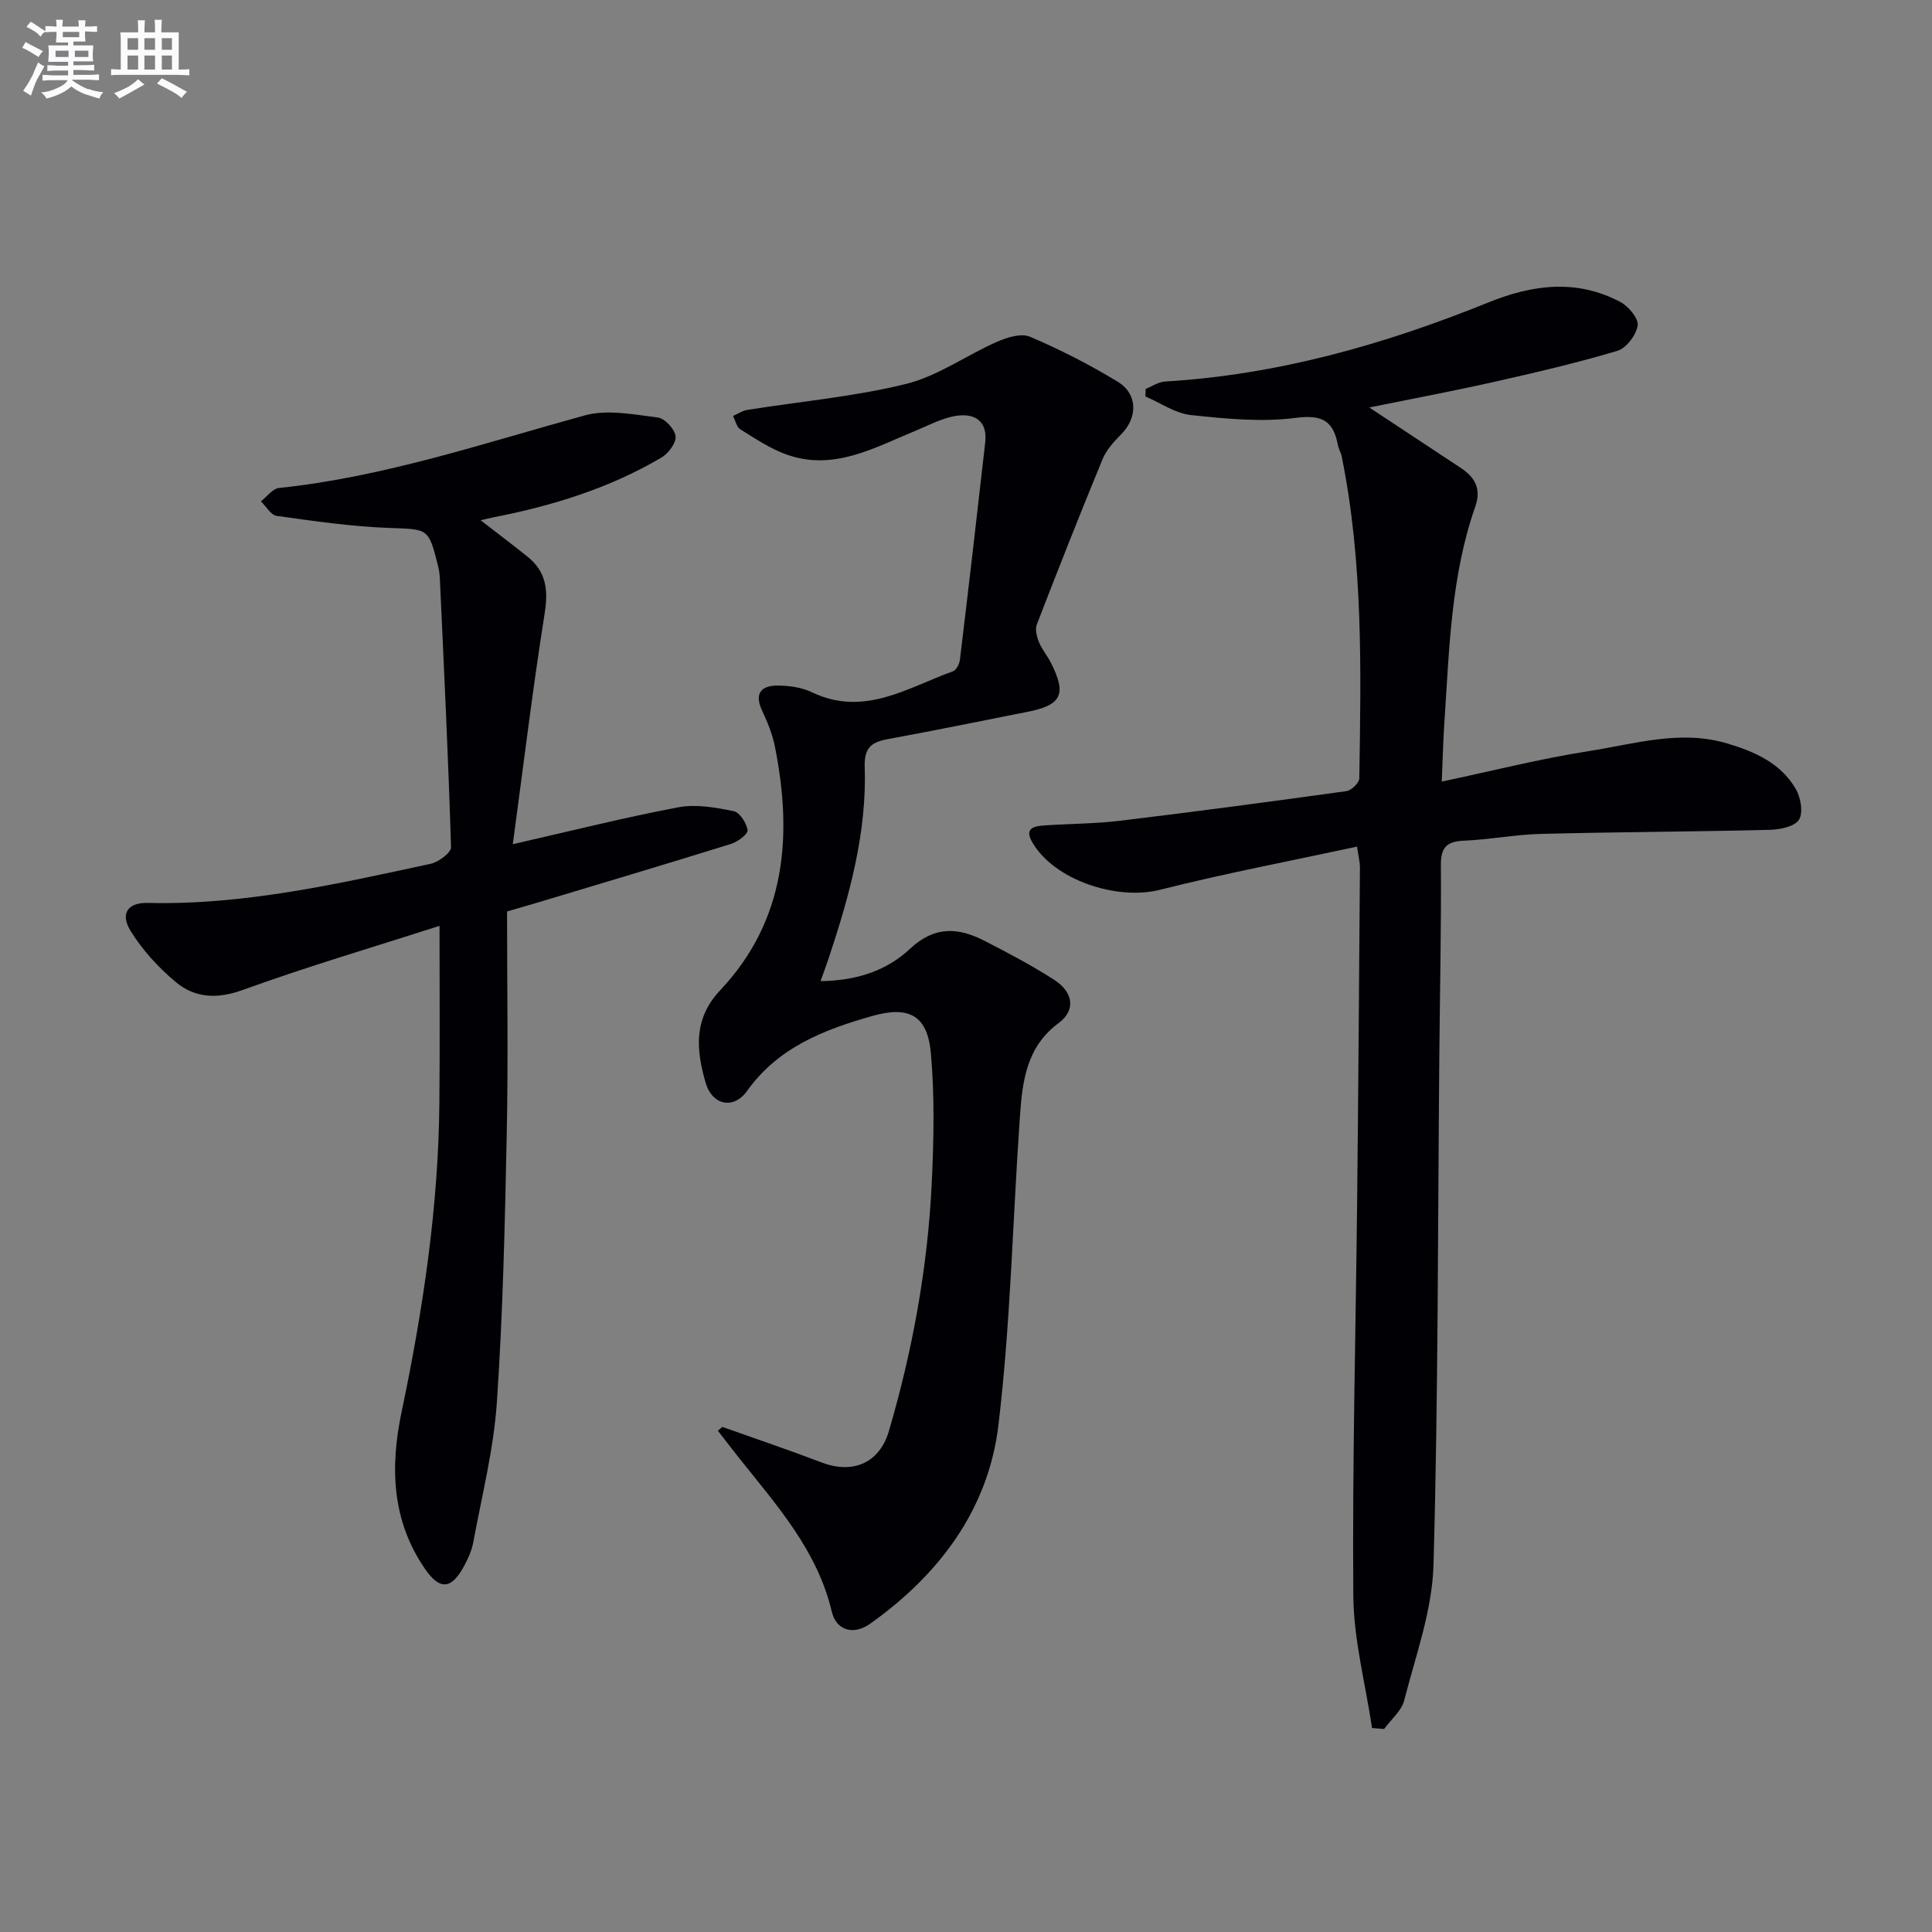 <svg enable-background="new 0 0 400 400" viewBox="0 0 400 400" xmlns="http://www.w3.org/2000/svg"><rect x="0" y="0" width="400" height="400" fill="#808080" stroke="none"/><g fill="#010105"><path d="m284.07 357.77c-1.36-9.12-3.8-18.22-3.88-27.35-.22-27.47.51-54.94.8-82.42.24-22.81.4-45.63.57-68.44.01-.96-.26-1.93-.59-4.28-13.81 2.98-27.43 5.56-40.85 8.95-8.91 2.25-21.93-2.03-26.43-9.9-1.74-3.04.66-3.31 2.76-3.45 5.14-.34 10.32-.34 15.43-.95 15.65-1.89 31.28-3.96 46.89-6.14 1.03-.14 2.65-1.72 2.66-2.65.35-22.29.82-44.6-3.64-66.63-.16-.8-.64-1.55-.79-2.35-.93-4.97-3.19-6.36-8.69-5.65-7.12.93-14.55.19-21.76-.58-3.23-.35-6.27-2.51-9.4-3.85.02-.52.04-1.04.05-1.56 1.33-.53 2.64-1.45 4-1.53 23.32-1.38 45.45-7.67 66.95-16.37 9.21-3.73 18.29-4.88 27.33-.1 1.68.89 3.8 3.42 3.58 4.87-.3 1.97-2.34 4.69-4.18 5.24-8.41 2.51-16.99 4.51-25.57 6.44-8.49 1.91-17.04 3.51-25.82 5.29 6.55 4.33 12.73 8.42 18.92 12.5 2.96 1.95 4.33 4.34 3.03 8.03-5.02 14.32-5.37 29.33-6.37 44.24-.28 4.1-.38 8.22-.57 12.69 10.5-2.22 20.45-4.75 30.55-6.33 9.42-1.47 18.87-4.46 28.57-1.56 5.7 1.7 11.07 4.07 14.17 9.41 1.03 1.76 1.59 4.93.67 6.38-.91 1.43-3.94 2.03-6.07 2.09-15.78.39-31.57.44-47.35.84-5.3.13-10.58 1.18-15.88 1.4-3.56.15-4.87 1.3-4.84 5.05.09 12.99-.2 25.99-.32 38.99-.32 35.31-.22 70.63-1.21 105.92-.26 9.41-3.69 18.77-6.07 28.05-.56 2.18-2.73 3.95-4.16 5.91-.83-.08-1.66-.14-2.49-.2z"/><path d="m149.54 295.42c6.85 2.44 13.75 4.77 20.55 7.36 6.53 2.49 12.01.1 13.95-6.5 4.92-16.79 8.04-33.94 8.87-51.41.42-8.92.61-17.93-.18-26.8-.7-7.85-4.53-9.87-12.07-7.74-10.03 2.84-19.53 6.49-25.99 15.54-2.78 3.89-7.24 3-8.6-1.78-1.9-6.64-2.59-13.1 3.04-19.07 13.6-14.43 15.01-31.94 11.34-50.39-.51-2.55-1.51-5.06-2.63-7.43-1.66-3.5-.38-5.25 3.11-5.26 2.41 0 5.04.36 7.18 1.39 10.78 5.16 19.78-.96 29.2-4.35.69-.25 1.33-1.52 1.43-2.39 1.81-14.99 3.55-29.99 5.24-44.99.52-4.6-2.34-6.12-6.17-5.48-2.87.48-5.58 1.96-8.32 3.09-8.57 3.53-16.96 8.38-26.69 4.88-3.37-1.21-6.45-3.29-9.52-5.2-.78-.48-1.02-1.82-1.51-2.77.98-.43 1.91-1.09 2.93-1.25 10.97-1.75 22.13-2.73 32.88-5.38 6.58-1.62 12.47-5.92 18.8-8.71 2.09-.92 5.03-1.84 6.85-1.07 6.25 2.66 12.36 5.78 18.16 9.31 4.23 2.57 4.16 7.43.74 10.9-1.49 1.51-3.06 3.21-3.85 5.13-4.68 11.34-9.18 22.76-13.61 34.21-.4 1.03-.03 2.54.42 3.65.62 1.52 1.74 2.83 2.49 4.31 3.31 6.54 2.22 8.77-4.87 10.16-9.61 1.89-19.19 3.87-28.82 5.63-3.39.62-4.99 1.7-4.86 5.75.45 13.64-3.14 26.63-7.4 39.45-.46 1.37-.96 2.73-1.74 4.92 7.49-.07 13.75-2.21 18.53-6.7 5.12-4.8 10.03-4.41 15.44-1.63 4.88 2.51 9.75 5.07 14.35 8.03 4.07 2.61 4.54 6.35.95 9-6.6 4.88-7.47 11.92-7.98 19.08-1.51 21.39-1.92 42.91-4.47 64.17-2.09 17.45-12.28 30.96-26.58 41.11-3.46 2.46-7.01 1.33-7.91-2.49-2.99-12.68-11.37-22-19.13-31.75-1.51-1.89-2.97-3.82-4.46-5.73.31-.25.61-.52.91-.8z"/><path d="m91 191.69c-13.66 4.39-27.34 8.41-40.71 13.26-5.35 1.94-9.93 1.7-13.94-1.66-3.59-3.01-6.92-6.64-9.35-10.62-2.16-3.55-.51-5.83 3.59-5.73 19.97.48 39.26-3.94 58.57-8.1 1.64-.35 4.25-2.3 4.22-3.44-.56-18.6-1.47-37.18-2.32-55.77-.04-.83-.17-1.66-.37-2.47-1.99-7.95-2.02-7.55-10.23-7.86-7.75-.29-15.47-1.42-23.17-2.49-1.21-.17-2.19-1.97-3.27-3.02 1.25-.96 2.42-2.62 3.75-2.76 21.77-2.28 42.38-9.28 63.31-15.03 4.67-1.28 10.11-.18 15.11.44 1.45.18 3.5 2.39 3.68 3.87.17 1.35-1.46 3.55-2.88 4.39-10.85 6.42-22.73 10.06-35.04 12.45-.6.12-1.19.28-2.43.57 3.62 2.81 6.72 5.14 9.74 7.57 3.79 3.05 4.28 6.81 3.52 11.6-2.48 15.68-4.39 31.45-6.61 47.89 12.48-2.84 23.32-5.58 34.29-7.64 3.66-.69 7.7.05 11.44.8 1.25.25 2.67 2.47 2.88 3.95.11.79-2.04 2.4-3.42 2.83-13.63 4.24-27.3 8.31-40.97 12.42-1.39.42-2.8.81-5.41 1.57 0 15.24.25 30.54-.06 45.83-.38 18.62-.79 37.25-2.05 55.82-.66 9.7-3.1 19.28-4.87 28.89-.32 1.76-1.11 3.5-1.98 5.09-2.58 4.72-4.95 4.93-8 .52-6.92-10-7.28-21.08-4.88-32.5 4.44-21.18 7.65-42.5 7.83-64.19.11-11.79.03-23.58.03-36.48z"/></g><path d="m6.8 9.5c.6.3 1.3.7 2.1 1.1-.4.4-.7.8-.9 1.2-.7-.4-1.3-.8-1.8-1.1s-1.1-.6-1.6-.8c.2-.4.5-.8.7-1.2.4.2.8.5 1.5.8zm.9 6.9c-.3.6-.5 1.1-.7 1.7s-.4 1.1-.6 1.7c-.6-.4-1.1-.7-1.6-1 .7-1 1.2-1.8 1.5-2.4.3-.5.6-1.1.8-1.7.3-.6.5-1.2.8-1.8.3.3.8.6 1.3.8-.7 1.3-1.2 2.2-1.5 2.7zm.1-11c.4.3 1 .7 1.7 1.1-.5.2-.8.6-1.1 1.1-.5-.6-1-1-1.4-1.2s-.9-.6-1.5-.8c.2-.4.5-.7.9-1.1.5.3.9.6 1.4.9zm10.5 13c1 .4 2 .6 3.1.7-.4.4-.7.8-.8 1.3-.9-.2-1.9-.6-3-.9-1-.4-2-.9-2.8-1.6-.5.4-1.1.9-1.9 1.3s-1.9.9-3.3 1.2c-.1-.3-.5-.8-1.1-1.3 1 0 2.1-.3 3.2-.8 1.2-.5 1.9-1 2.3-1.7h-3.2c-.4 0-1 0-2 .1v-1.2c1 0 1.7.1 2 .1h3.3v-1h-2.3c-.2 0-.9 0-2 .1v-1.2c1.2 0 1.9.1 2 .1h2.3v-.8h-4.1c0-.7.1-1.2.1-1.6 0-.5 0-1.1-.1-1.8h4.1v-.6h-2.5c0-.6.1-1.1.1-1.6v-.6h-.5c-.4 0-1 0-1.8.1v-1.3c1.2 0 1.9.1 2.1.1h.2c0-.3 0-.8-.1-1.4h1.4c0 .6-.1 1-.1 1.4h3.4c0-.4 0-.8-.1-1.3h1.5c0 .4-.1.9-.1 1.3.7 0 1.5 0 2.5-.1v1.2c-1 0-1.8-.1-2.5-.1v.6c0 .3 0 .8.1 1.5h-2.5v.8h4.1c0 .7-.1 1.3-.1 1.8s0 1 .1 1.5h-4.1v.8h1.4c.8 0 1.8 0 2.9-.1v1.2c-1 0-1.9-.1-2.8-.1h-1.5v1h3.2c.3 0 1 0 2.1-.1v1.2c-1.1 0-1.8-.1-2.1-.1h-3.4l-.1.1c1.4 1 2.4 1.5 3.4 1.9zm-4.1-6.6v-1.3h-2.7v1.3zm2.2-4.1v-1.1h-3.4v1.1zm1.9 4.1v-1.3h-2.8v1.3z" fill="#fbfafc"/><path d="m37 6.7v2.3 5.4c1 0 1.8 0 2.2-.1v1.3c-.6 0-1.5-.1-2.5-.1h-11.9c-.7 0-1.3 0-1.8.1v-1.3c.5 0 1.1.1 2 .1v-5.2c0-1 0-1.8-.1-2.5h3.7c0-1.3 0-2.1-.1-2.5h1.5c0 .4-.1 1.3-.1 2.5h2.2c0-1.2 0-2.1-.1-2.6h1.5c0 .4-.1 1.3-.1 2.6zm-12.3 13.7c-.3-.4-.7-.8-1.1-1.1 1.1-.4 2.1-.9 2.9-1.3.8-.5 1.5-1 2.1-1.6.4.4.9.8 1.3 1.1-2.5 1.4-4.2 2.4-5.2 2.9zm3.9-10.1v-2.4h-2.2v2.4zm0 4.1v-2.9h-2.2v2.9zm3.5-4.1v-2.4h-2.2v2.4zm0 4.1v-2.9h-2.2v2.9zm.4 2.9 1-1.1c.6.3 1.4.7 2.5 1.3s2 1.1 2.7 1.5c-.4.4-.8.8-1.1 1.3-.8-.8-2.5-1.7-5.1-3zm3.1-7v-2.4h-2.1v2.4zm0 4.1v-2.9h-2.1v2.9z" fill="#fbfafc"/></svg>
